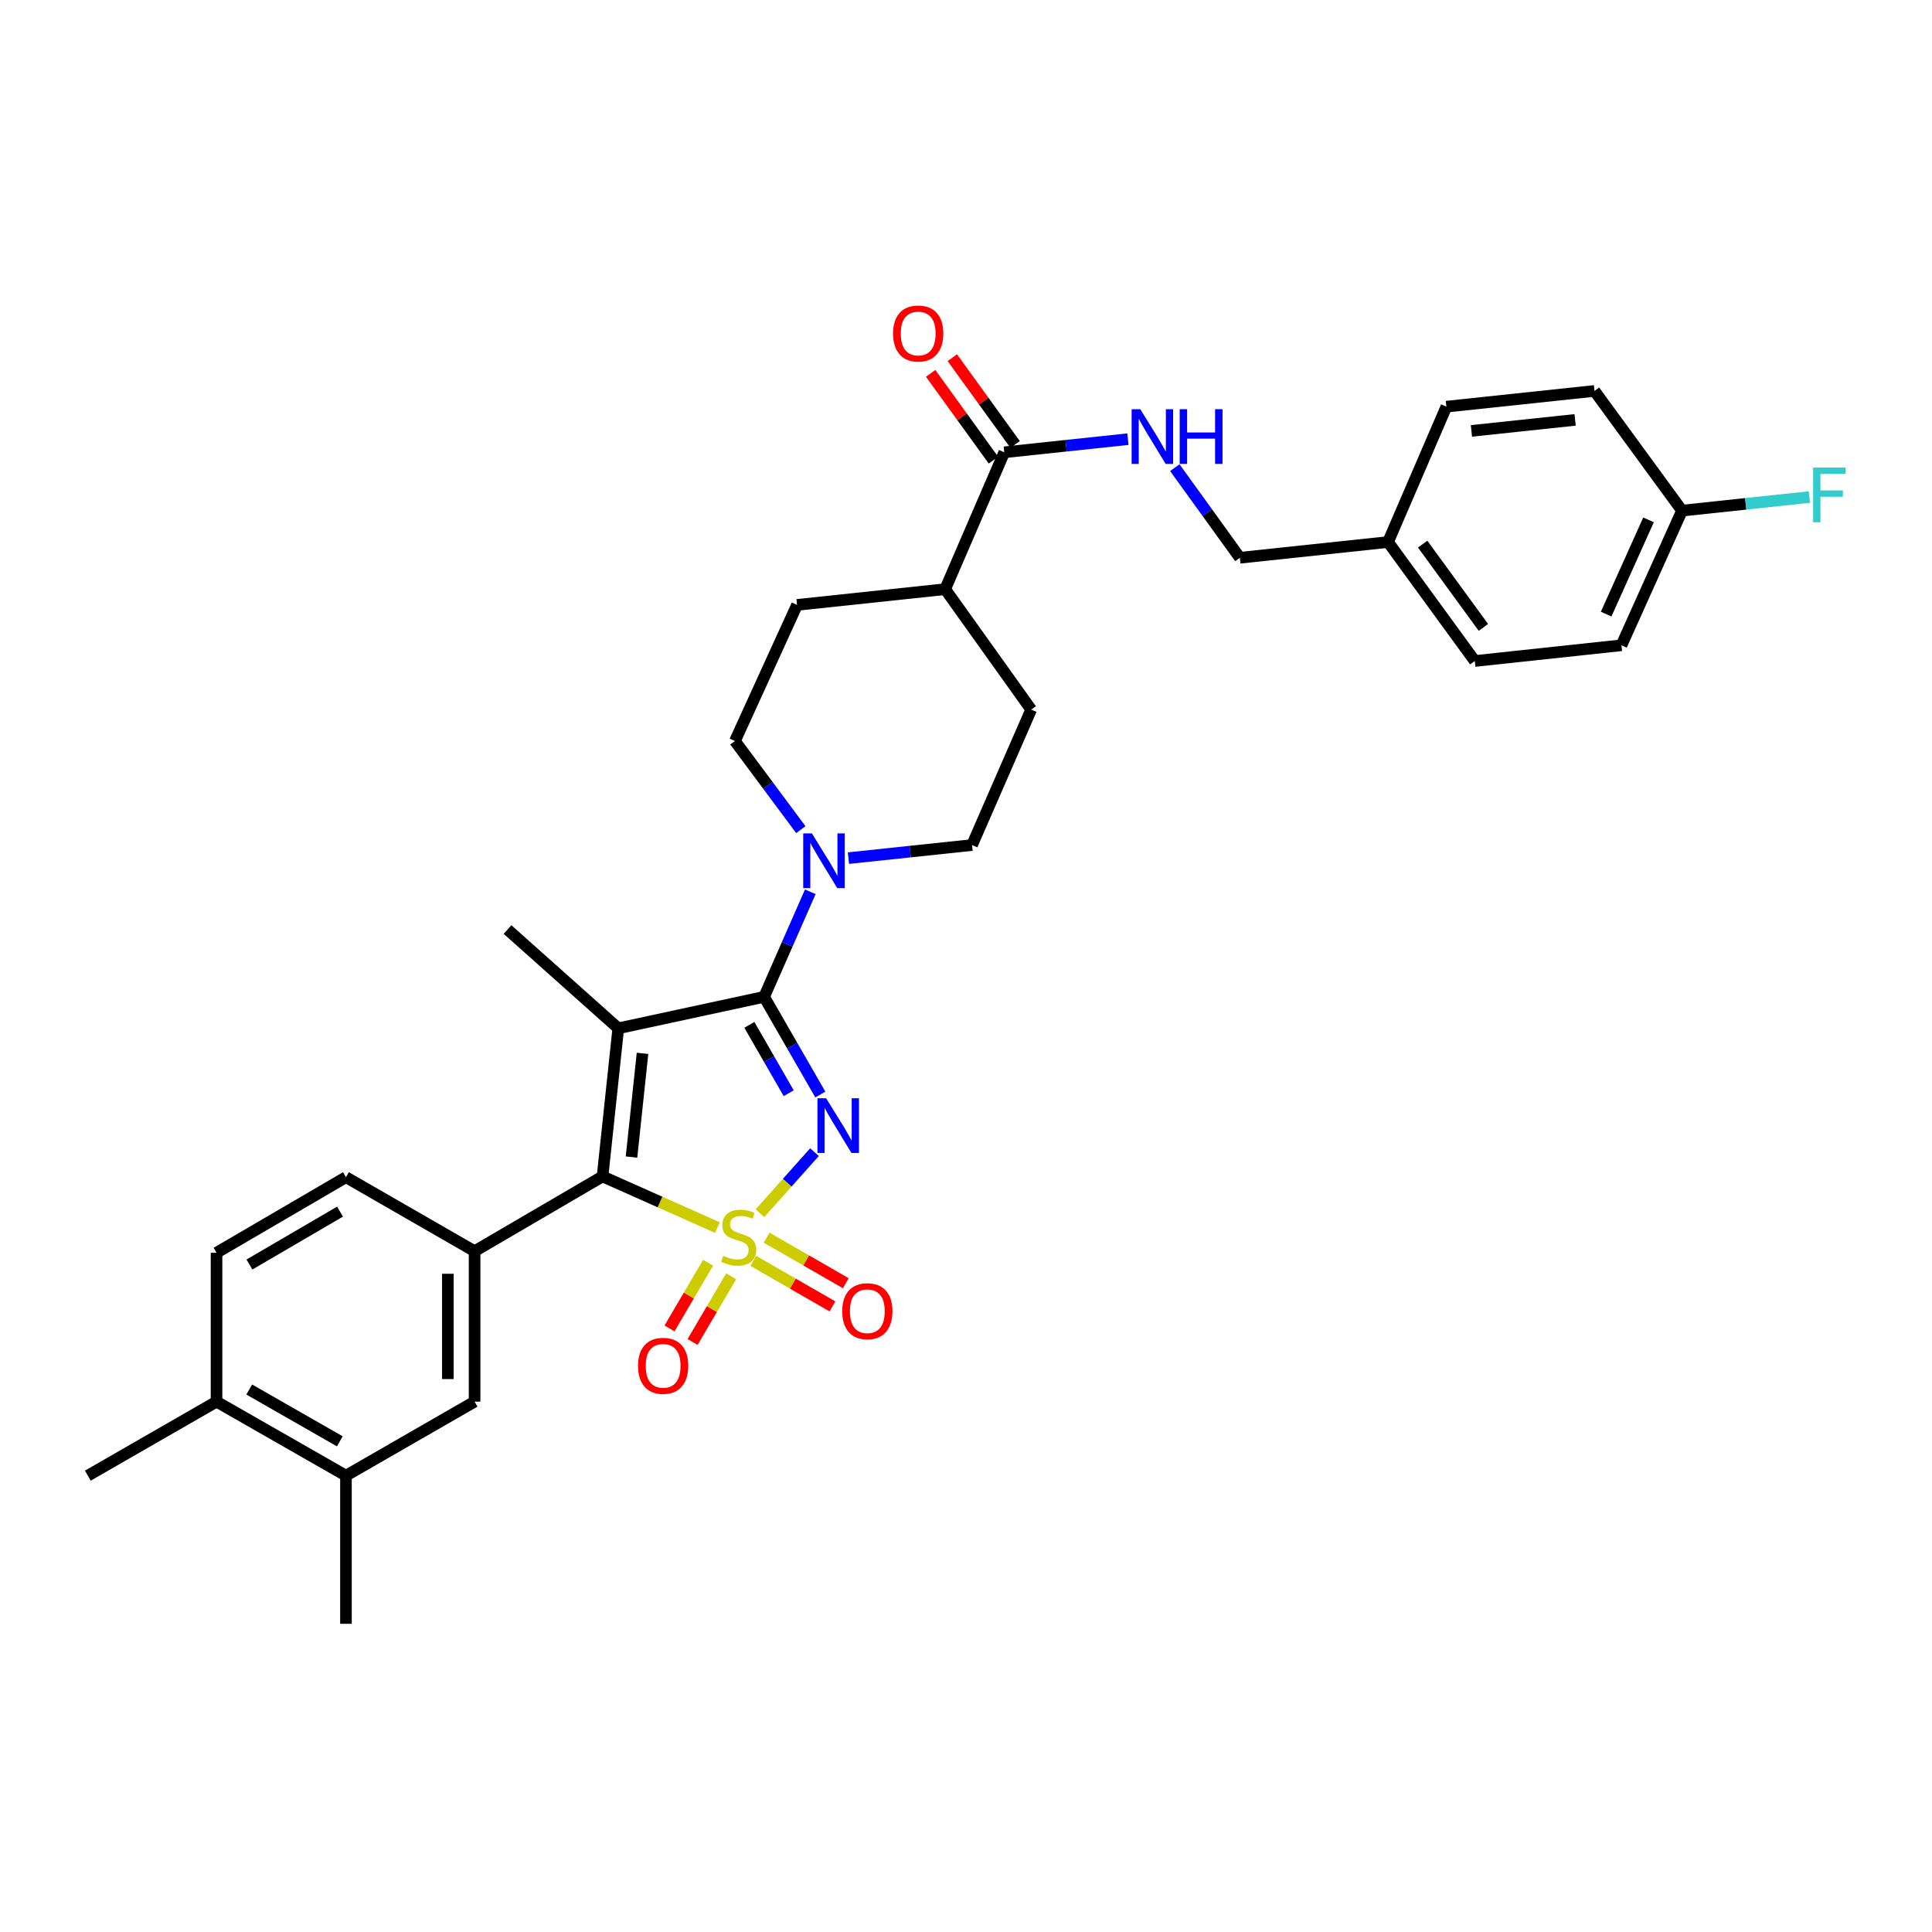 <?xml version='1.0' encoding='iso-8859-1'?>
<svg version='1.1' baseProfile='full'
              xmlns='http://www.w3.org/2000/svg'
                      xmlns:rdkit='http://www.rdkit.org/xml'
                      xmlns:xlink='http://www.w3.org/1999/xlink'
                  xml:space='preserve'
width='1000px' height='1000px' viewBox='0 0 1000 1000'>
<!-- END OF HEADER -->
<rect style='opacity:1.0;fill:#FFFFFF;stroke:none' width='1000' height='1000' x='0' y='0'> </rect>
<path class='bond-0' d='M 393.366,627.951 L 407.479,612.145' style='fill:none;fill-rule:evenodd;stroke:#CCCC00;stroke-width:6px;stroke-linecap:butt;stroke-linejoin:miter;stroke-opacity:1' />
<path class='bond-0' d='M 407.479,612.145 L 421.591,596.34' style='fill:none;fill-rule:evenodd;stroke:#0000FF;stroke-width:6px;stroke-linecap:butt;stroke-linejoin:miter;stroke-opacity:1' />
<path class='bond-3' d='M 371.344,635.386 L 341.61,622.153' style='fill:none;fill-rule:evenodd;stroke:#CCCC00;stroke-width:6px;stroke-linecap:butt;stroke-linejoin:miter;stroke-opacity:1' />
<path class='bond-3' d='M 341.61,622.153 L 311.876,608.92' style='fill:none;fill-rule:evenodd;stroke:#000000;stroke-width:6px;stroke-linecap:butt;stroke-linejoin:miter;stroke-opacity:1' />
<path class='bond-6' d='M 366.508,653.588 L 356.519,670.594' style='fill:none;fill-rule:evenodd;stroke:#CCCC00;stroke-width:6px;stroke-linecap:butt;stroke-linejoin:miter;stroke-opacity:1' />
<path class='bond-6' d='M 356.519,670.594 L 346.53,687.599' style='fill:none;fill-rule:evenodd;stroke:#FF0000;stroke-width:6px;stroke-linecap:butt;stroke-linejoin:miter;stroke-opacity:1' />
<path class='bond-6' d='M 378.448,660.602 L 368.459,677.607' style='fill:none;fill-rule:evenodd;stroke:#CCCC00;stroke-width:6px;stroke-linecap:butt;stroke-linejoin:miter;stroke-opacity:1' />
<path class='bond-6' d='M 368.459,677.607 L 358.47,694.613' style='fill:none;fill-rule:evenodd;stroke:#FF0000;stroke-width:6px;stroke-linecap:butt;stroke-linejoin:miter;stroke-opacity:1' />
<path class='bond-7' d='M 389.9,652.616 L 410.386,664.405' style='fill:none;fill-rule:evenodd;stroke:#CCCC00;stroke-width:6px;stroke-linecap:butt;stroke-linejoin:miter;stroke-opacity:1' />
<path class='bond-7' d='M 410.386,664.405 L 430.873,676.194' style='fill:none;fill-rule:evenodd;stroke:#FF0000;stroke-width:6px;stroke-linecap:butt;stroke-linejoin:miter;stroke-opacity:1' />
<path class='bond-7' d='M 396.807,640.614 L 417.293,652.403' style='fill:none;fill-rule:evenodd;stroke:#CCCC00;stroke-width:6px;stroke-linecap:butt;stroke-linejoin:miter;stroke-opacity:1' />
<path class='bond-7' d='M 417.293,652.403 L 437.78,664.192' style='fill:none;fill-rule:evenodd;stroke:#FF0000;stroke-width:6px;stroke-linecap:butt;stroke-linejoin:miter;stroke-opacity:1' />
<path class='bond-1' d='M 424.597,566.527 L 410.053,541.249' style='fill:none;fill-rule:evenodd;stroke:#0000FF;stroke-width:6px;stroke-linecap:butt;stroke-linejoin:miter;stroke-opacity:1' />
<path class='bond-1' d='M 410.053,541.249 L 395.508,515.971' style='fill:none;fill-rule:evenodd;stroke:#000000;stroke-width:6px;stroke-linecap:butt;stroke-linejoin:miter;stroke-opacity:1' />
<path class='bond-1' d='M 408.231,565.85 L 398.05,548.155' style='fill:none;fill-rule:evenodd;stroke:#0000FF;stroke-width:6px;stroke-linecap:butt;stroke-linejoin:miter;stroke-opacity:1' />
<path class='bond-1' d='M 398.05,548.155 L 387.869,530.461' style='fill:none;fill-rule:evenodd;stroke:#000000;stroke-width:6px;stroke-linecap:butt;stroke-linejoin:miter;stroke-opacity:1' />
<path class='bond-4' d='M 395.508,515.971 L 407.459,488.783' style='fill:none;fill-rule:evenodd;stroke:#000000;stroke-width:6px;stroke-linecap:butt;stroke-linejoin:miter;stroke-opacity:1' />
<path class='bond-4' d='M 407.459,488.783 L 419.411,461.594' style='fill:none;fill-rule:evenodd;stroke:#0000FF;stroke-width:6px;stroke-linecap:butt;stroke-linejoin:miter;stroke-opacity:1' />
<path class='bond-32' d='M 395.508,515.971 L 320.015,532.258' style='fill:none;fill-rule:evenodd;stroke:#000000;stroke-width:6px;stroke-linecap:butt;stroke-linejoin:miter;stroke-opacity:1' />
<path class='bond-2' d='M 320.015,532.258 L 311.876,608.92' style='fill:none;fill-rule:evenodd;stroke:#000000;stroke-width:6px;stroke-linecap:butt;stroke-linejoin:miter;stroke-opacity:1' />
<path class='bond-2' d='M 332.565,545.219 L 326.867,598.882' style='fill:none;fill-rule:evenodd;stroke:#000000;stroke-width:6px;stroke-linecap:butt;stroke-linejoin:miter;stroke-opacity:1' />
<path class='bond-19' d='M 320.015,532.258 L 262.701,481.129' style='fill:none;fill-rule:evenodd;stroke:#000000;stroke-width:6px;stroke-linecap:butt;stroke-linejoin:miter;stroke-opacity:1' />
<path class='bond-5' d='M 311.876,608.92 L 245.646,647.624' style='fill:none;fill-rule:evenodd;stroke:#000000;stroke-width:6px;stroke-linecap:butt;stroke-linejoin:miter;stroke-opacity:1' />
<path class='bond-12' d='M 439.148,444.168 L 471.138,440.781' style='fill:none;fill-rule:evenodd;stroke:#0000FF;stroke-width:6px;stroke-linecap:butt;stroke-linejoin:miter;stroke-opacity:1' />
<path class='bond-12' d='M 471.138,440.781 L 503.128,437.393' style='fill:none;fill-rule:evenodd;stroke:#000000;stroke-width:6px;stroke-linecap:butt;stroke-linejoin:miter;stroke-opacity:1' />
<path class='bond-13' d='M 414.511,429.42 L 397.455,406.492' style='fill:none;fill-rule:evenodd;stroke:#0000FF;stroke-width:6px;stroke-linecap:butt;stroke-linejoin:miter;stroke-opacity:1' />
<path class='bond-13' d='M 397.455,406.492 L 380.399,383.564' style='fill:none;fill-rule:evenodd;stroke:#000000;stroke-width:6px;stroke-linecap:butt;stroke-linejoin:miter;stroke-opacity:1' />
<path class='bond-9' d='M 245.646,647.624 L 245.646,725.486' style='fill:none;fill-rule:evenodd;stroke:#000000;stroke-width:6px;stroke-linecap:butt;stroke-linejoin:miter;stroke-opacity:1' />
<path class='bond-9' d='M 231.798,659.303 L 231.798,713.807' style='fill:none;fill-rule:evenodd;stroke:#000000;stroke-width:6px;stroke-linecap:butt;stroke-linejoin:miter;stroke-opacity:1' />
<path class='bond-15' d='M 245.646,647.624 L 179.069,609.312' style='fill:none;fill-rule:evenodd;stroke:#000000;stroke-width:6px;stroke-linecap:butt;stroke-linejoin:miter;stroke-opacity:1' />
<path class='bond-8' d='M 519.806,234.11 L 489.218,304.956' style='fill:none;fill-rule:evenodd;stroke:#000000;stroke-width:6px;stroke-linecap:butt;stroke-linejoin:miter;stroke-opacity:1' />
<path class='bond-10' d='M 519.806,234.11 L 551.804,230.709' style='fill:none;fill-rule:evenodd;stroke:#000000;stroke-width:6px;stroke-linecap:butt;stroke-linejoin:miter;stroke-opacity:1' />
<path class='bond-10' d='M 551.804,230.709 L 583.801,227.309' style='fill:none;fill-rule:evenodd;stroke:#0000FF;stroke-width:6px;stroke-linecap:butt;stroke-linejoin:miter;stroke-opacity:1' />
<path class='bond-17' d='M 525.416,230.051 L 509.168,207.597' style='fill:none;fill-rule:evenodd;stroke:#000000;stroke-width:6px;stroke-linecap:butt;stroke-linejoin:miter;stroke-opacity:1' />
<path class='bond-17' d='M 509.168,207.597 L 492.92,185.142' style='fill:none;fill-rule:evenodd;stroke:#FF0000;stroke-width:6px;stroke-linecap:butt;stroke-linejoin:miter;stroke-opacity:1' />
<path class='bond-17' d='M 514.197,238.169 L 497.949,215.714' style='fill:none;fill-rule:evenodd;stroke:#000000;stroke-width:6px;stroke-linecap:butt;stroke-linejoin:miter;stroke-opacity:1' />
<path class='bond-17' d='M 497.949,215.714 L 481.701,193.26' style='fill:none;fill-rule:evenodd;stroke:#FF0000;stroke-width:6px;stroke-linecap:butt;stroke-linejoin:miter;stroke-opacity:1' />
<path class='bond-11' d='M 245.646,725.486 L 179.069,763.798' style='fill:none;fill-rule:evenodd;stroke:#000000;stroke-width:6px;stroke-linecap:butt;stroke-linejoin:miter;stroke-opacity:1' />
<path class='bond-22' d='M 608.085,242.057 L 624.918,265.379' style='fill:none;fill-rule:evenodd;stroke:#0000FF;stroke-width:6px;stroke-linecap:butt;stroke-linejoin:miter;stroke-opacity:1' />
<path class='bond-22' d='M 624.918,265.379 L 641.75,288.7' style='fill:none;fill-rule:evenodd;stroke:#000000;stroke-width:6px;stroke-linecap:butt;stroke-linejoin:miter;stroke-opacity:1' />
<path class='bond-30' d='M 179.069,763.798 L 179.069,840.476' style='fill:none;fill-rule:evenodd;stroke:#000000;stroke-width:6px;stroke-linecap:butt;stroke-linejoin:miter;stroke-opacity:1' />
<path class='bond-33' d='M 179.069,763.798 L 112.077,725.486' style='fill:none;fill-rule:evenodd;stroke:#000000;stroke-width:6px;stroke-linecap:butt;stroke-linejoin:miter;stroke-opacity:1' />
<path class='bond-33' d='M 175.895,746.031 L 129.001,719.212' style='fill:none;fill-rule:evenodd;stroke:#000000;stroke-width:6px;stroke-linecap:butt;stroke-linejoin:miter;stroke-opacity:1' />
<path class='bond-21' d='M 503.128,437.393 L 533.739,367.278' style='fill:none;fill-rule:evenodd;stroke:#000000;stroke-width:6px;stroke-linecap:butt;stroke-linejoin:miter;stroke-opacity:1' />
<path class='bond-20' d='M 380.399,383.564 L 412.548,313.095' style='fill:none;fill-rule:evenodd;stroke:#000000;stroke-width:6px;stroke-linecap:butt;stroke-linejoin:miter;stroke-opacity:1' />
<path class='bond-14' d='M 489.218,304.956 L 412.548,313.095' style='fill:none;fill-rule:evenodd;stroke:#000000;stroke-width:6px;stroke-linecap:butt;stroke-linejoin:miter;stroke-opacity:1' />
<path class='bond-34' d='M 489.218,304.956 L 533.739,367.278' style='fill:none;fill-rule:evenodd;stroke:#000000;stroke-width:6px;stroke-linecap:butt;stroke-linejoin:miter;stroke-opacity:1' />
<path class='bond-18' d='M 179.069,609.312 L 112.077,648.424' style='fill:none;fill-rule:evenodd;stroke:#000000;stroke-width:6px;stroke-linecap:butt;stroke-linejoin:miter;stroke-opacity:1' />
<path class='bond-18' d='M 176.002,627.138 L 129.108,654.516' style='fill:none;fill-rule:evenodd;stroke:#000000;stroke-width:6px;stroke-linecap:butt;stroke-linejoin:miter;stroke-opacity:1' />
<path class='bond-16' d='M 112.077,725.486 L 112.077,648.424' style='fill:none;fill-rule:evenodd;stroke:#000000;stroke-width:6px;stroke-linecap:butt;stroke-linejoin:miter;stroke-opacity:1' />
<path class='bond-31' d='M 112.077,725.486 L 45.455,763.798' style='fill:none;fill-rule:evenodd;stroke:#000000;stroke-width:6px;stroke-linecap:butt;stroke-linejoin:miter;stroke-opacity:1' />
<path class='bond-24' d='M 641.75,288.7 L 718.443,280.561' style='fill:none;fill-rule:evenodd;stroke:#000000;stroke-width:6px;stroke-linecap:butt;stroke-linejoin:miter;stroke-opacity:1' />
<path class='bond-23' d='M 870.606,264.305 L 839.264,333.997' style='fill:none;fill-rule:evenodd;stroke:#000000;stroke-width:6px;stroke-linecap:butt;stroke-linejoin:miter;stroke-opacity:1' />
<path class='bond-23' d='M 853.276,269.079 L 831.336,317.864' style='fill:none;fill-rule:evenodd;stroke:#000000;stroke-width:6px;stroke-linecap:butt;stroke-linejoin:miter;stroke-opacity:1' />
<path class='bond-25' d='M 870.606,264.305 L 903.58,260.787' style='fill:none;fill-rule:evenodd;stroke:#000000;stroke-width:6px;stroke-linecap:butt;stroke-linejoin:miter;stroke-opacity:1' />
<path class='bond-25' d='M 903.58,260.787 L 936.553,257.269' style='fill:none;fill-rule:evenodd;stroke:#33CCCC;stroke-width:6px;stroke-linecap:butt;stroke-linejoin:miter;stroke-opacity:1' />
<path class='bond-35' d='M 870.606,264.305 L 825.309,202.345' style='fill:none;fill-rule:evenodd;stroke:#000000;stroke-width:6px;stroke-linecap:butt;stroke-linejoin:miter;stroke-opacity:1' />
<path class='bond-28' d='M 718.443,280.561 L 748.647,210.484' style='fill:none;fill-rule:evenodd;stroke:#000000;stroke-width:6px;stroke-linecap:butt;stroke-linejoin:miter;stroke-opacity:1' />
<path class='bond-29' d='M 718.443,280.561 L 763.348,342.137' style='fill:none;fill-rule:evenodd;stroke:#000000;stroke-width:6px;stroke-linecap:butt;stroke-linejoin:miter;stroke-opacity:1' />
<path class='bond-29' d='M 736.368,281.638 L 767.801,324.741' style='fill:none;fill-rule:evenodd;stroke:#000000;stroke-width:6px;stroke-linecap:butt;stroke-linejoin:miter;stroke-opacity:1' />
<path class='bond-26' d='M 825.309,202.345 L 748.647,210.484' style='fill:none;fill-rule:evenodd;stroke:#000000;stroke-width:6px;stroke-linecap:butt;stroke-linejoin:miter;stroke-opacity:1' />
<path class='bond-26' d='M 815.272,217.336 L 761.608,223.033' style='fill:none;fill-rule:evenodd;stroke:#000000;stroke-width:6px;stroke-linecap:butt;stroke-linejoin:miter;stroke-opacity:1' />
<path class='bond-27' d='M 839.264,333.997 L 763.348,342.137' style='fill:none;fill-rule:evenodd;stroke:#000000;stroke-width:6px;stroke-linecap:butt;stroke-linejoin:miter;stroke-opacity:1' />
<path  class='atom-0' d='M 374.353 650.005
Q 374.673 650.125, 375.993 650.685
Q 377.313 651.245, 378.753 651.605
Q 380.233 651.925, 381.673 651.925
Q 384.353 651.925, 385.913 650.645
Q 387.473 649.325, 387.473 647.045
Q 387.473 645.485, 386.673 644.525
Q 385.913 643.565, 384.713 643.045
Q 383.513 642.525, 381.513 641.925
Q 378.993 641.165, 377.473 640.445
Q 375.993 639.725, 374.913 638.205
Q 373.873 636.685, 373.873 634.125
Q 373.873 630.565, 376.273 628.365
Q 378.713 626.165, 383.513 626.165
Q 386.793 626.165, 390.513 627.725
L 389.593 630.805
Q 386.193 629.405, 383.633 629.405
Q 380.873 629.405, 379.353 630.565
Q 377.833 631.685, 377.873 633.645
Q 377.873 635.165, 378.633 636.085
Q 379.433 637.005, 380.553 637.525
Q 381.713 638.045, 383.633 638.645
Q 386.193 639.445, 387.713 640.245
Q 389.233 641.045, 390.313 642.685
Q 391.433 644.285, 391.433 647.045
Q 391.433 650.965, 388.793 653.085
Q 386.193 655.165, 381.833 655.165
Q 379.313 655.165, 377.393 654.605
Q 375.513 654.085, 373.273 653.165
L 374.353 650.005
' fill='#CCCC00'/>
<path  class='atom-1' d='M 427.591 568.449
L 436.871 583.449
Q 437.791 584.929, 439.271 587.609
Q 440.751 590.289, 440.831 590.449
L 440.831 568.449
L 444.591 568.449
L 444.591 596.769
L 440.711 596.769
L 430.751 580.369
Q 429.591 578.449, 428.351 576.249
Q 427.151 574.049, 426.791 573.369
L 426.791 596.769
L 423.111 596.769
L 423.111 568.449
L 427.591 568.449
' fill='#0000FF'/>
<path  class='atom-5' d='M 420.221 431.35
L 429.501 446.35
Q 430.421 447.83, 431.901 450.51
Q 433.381 453.19, 433.461 453.35
L 433.461 431.35
L 437.221 431.35
L 437.221 459.67
L 433.341 459.67
L 423.381 443.27
Q 422.221 441.35, 420.981 439.15
Q 419.781 436.95, 419.421 436.27
L 419.421 459.67
L 415.741 459.67
L 415.741 431.35
L 420.221 431.35
' fill='#0000FF'/>
<path  class='atom-7' d='M 330.241 706.949
Q 330.241 700.149, 333.601 696.349
Q 336.961 692.549, 343.241 692.549
Q 349.521 692.549, 352.881 696.349
Q 356.241 700.149, 356.241 706.949
Q 356.241 713.829, 352.841 717.749
Q 349.441 721.629, 343.241 721.629
Q 337.001 721.629, 333.601 717.749
Q 330.241 713.869, 330.241 706.949
M 343.241 718.429
Q 347.561 718.429, 349.881 715.549
Q 352.241 712.629, 352.241 706.949
Q 352.241 701.389, 349.881 698.589
Q 347.561 695.749, 343.241 695.749
Q 338.921 695.749, 336.561 698.549
Q 334.241 701.349, 334.241 706.949
Q 334.241 712.669, 336.561 715.549
Q 338.921 718.429, 343.241 718.429
' fill='#FF0000'/>
<path  class='atom-8' d='M 435.929 678.677
Q 435.929 671.877, 439.289 668.077
Q 442.649 664.277, 448.929 664.277
Q 455.209 664.277, 458.569 668.077
Q 461.929 671.877, 461.929 678.677
Q 461.929 685.557, 458.529 689.477
Q 455.129 693.357, 448.929 693.357
Q 442.689 693.357, 439.289 689.477
Q 435.929 685.597, 435.929 678.677
M 448.929 690.157
Q 453.249 690.157, 455.569 687.277
Q 457.929 684.357, 457.929 678.677
Q 457.929 673.117, 455.569 670.317
Q 453.249 667.477, 448.929 667.477
Q 444.609 667.477, 442.249 670.277
Q 439.929 673.077, 439.929 678.677
Q 439.929 684.397, 442.249 687.277
Q 444.609 690.157, 448.929 690.157
' fill='#FF0000'/>
<path  class='atom-11' d='M 590.209 211.803
L 599.489 226.803
Q 600.409 228.283, 601.889 230.963
Q 603.369 233.643, 603.449 233.803
L 603.449 211.803
L 607.209 211.803
L 607.209 240.123
L 603.329 240.123
L 593.369 223.723
Q 592.209 221.803, 590.969 219.603
Q 589.769 217.403, 589.409 216.723
L 589.409 240.123
L 585.729 240.123
L 585.729 211.803
L 590.209 211.803
' fill='#0000FF'/>
<path  class='atom-11' d='M 610.609 211.803
L 614.449 211.803
L 614.449 223.843
L 628.929 223.843
L 628.929 211.803
L 632.769 211.803
L 632.769 240.123
L 628.929 240.123
L 628.929 227.043
L 614.449 227.043
L 614.449 240.123
L 610.609 240.123
L 610.609 211.803
' fill='#0000FF'/>
<path  class='atom-18' d='M 462.255 172.621
Q 462.255 165.821, 465.615 162.021
Q 468.975 158.221, 475.255 158.221
Q 481.535 158.221, 484.895 162.021
Q 488.255 165.821, 488.255 172.621
Q 488.255 179.501, 484.855 183.421
Q 481.455 187.301, 475.255 187.301
Q 469.015 187.301, 465.615 183.421
Q 462.255 179.541, 462.255 172.621
M 475.255 184.101
Q 479.575 184.101, 481.895 181.221
Q 484.255 178.301, 484.255 172.621
Q 484.255 167.061, 481.895 164.261
Q 479.575 161.421, 475.255 161.421
Q 470.935 161.421, 468.575 164.221
Q 466.255 167.021, 466.255 172.621
Q 466.255 178.341, 468.575 181.221
Q 470.935 184.101, 475.255 184.101
' fill='#FF0000'/>
<path  class='atom-26' d='M 938.471 242.006
L 955.311 242.006
L 955.311 245.246
L 942.271 245.246
L 942.271 253.846
L 953.871 253.846
L 953.871 257.126
L 942.271 257.126
L 942.271 270.326
L 938.471 270.326
L 938.471 242.006
' fill='#33CCCC'/>
</svg>
